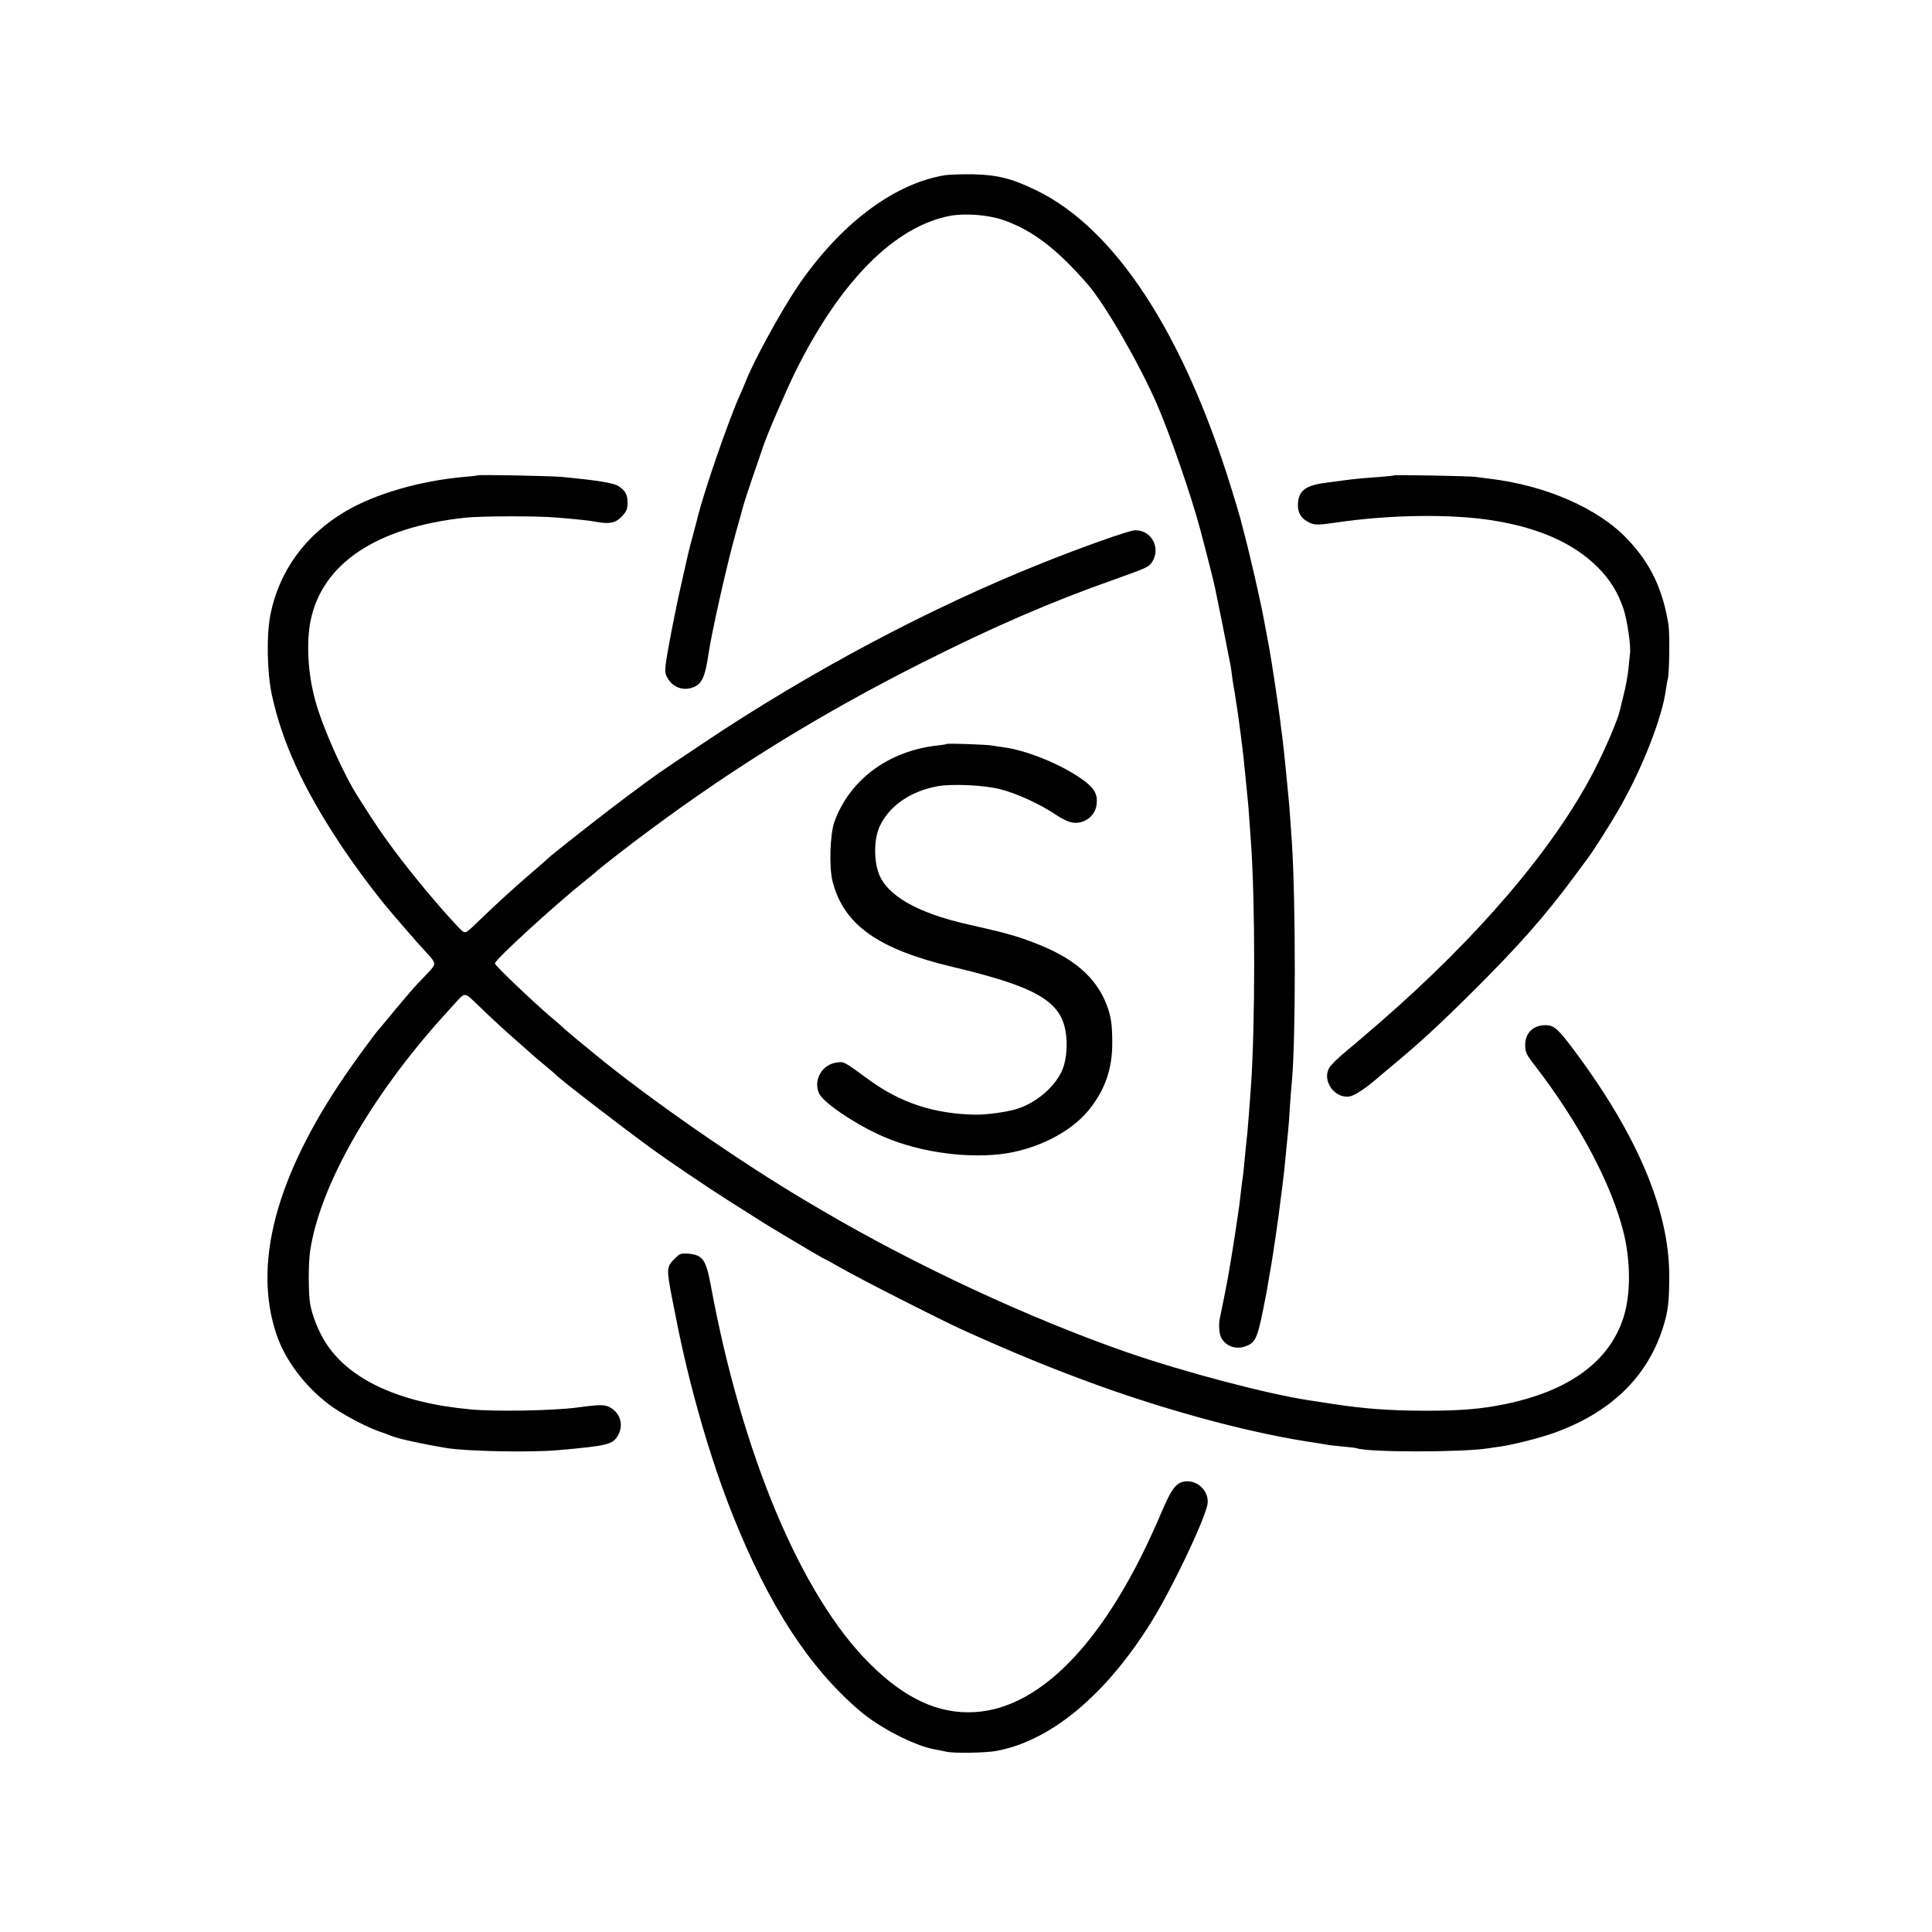 <?xml version="1.0" standalone="no"?>
<!DOCTYPE svg PUBLIC "-//W3C//DTD SVG 20010904//EN"
 "http://www.w3.org/TR/2001/REC-SVG-20010904/DTD/svg10.dtd">
<svg version="1.0" xmlns="http://www.w3.org/2000/svg"
 width="1136pt" height="1136pt" viewBox="0 0 1136 1136"
 preserveAspectRatio="xMidYMid meet">
<g transform="translate(0,1136) scale(0.1,-0.1)"
fill="#000000" stroke="none">
<path d="M5552 10329 c-303 -51 -622 -295 -869 -664 -96 -144 -250 -426 -296
-542 -9 -23 -25 -61 -36 -85 -65 -143 -206 -552 -246 -708 -2 -8 -15 -60 -30
-115 -31 -116 -24 -89 -68 -285 -39 -170 -82 -396 -93 -477 -5 -43 -3 -58 15
-86 33 -53 97 -72 155 -45 44 20 63 64 81 188 19 131 113 548 165 730 12 41
28 100 36 130 8 30 37 120 65 200 27 80 51 150 53 155 21 68 137 336 193 450
265 534 584 854 910 916 88 16 222 6 310 -24 171 -59 316 -169 497 -377 103
-118 303 -465 408 -705 76 -175 200 -533 253 -730 37 -137 84 -325 90 -355 3
-14 7 -34 9 -45 6 -26 63 -310 70 -350 3 -16 8 -41 11 -55 3 -14 7 -45 10 -70
3 -25 8 -54 10 -66 3 -12 7 -39 10 -60 3 -21 8 -54 11 -72 5 -30 7 -49 19
-139 15 -115 20 -164 30 -268 3 -33 8 -78 10 -100 3 -22 7 -76 10 -120 3 -44
8 -107 10 -140 26 -349 26 -1089 0 -1450 -10 -137 -16 -215 -20 -260 -3 -27
-7 -70 -10 -95 -10 -108 -16 -167 -20 -190 -2 -14 -7 -50 -10 -80 -6 -56 -8
-69 -20 -150 -15 -105 -45 -289 -51 -320 -3 -14 -7 -38 -10 -55 -10 -52 -33
-169 -39 -195 -12 -45 -7 -108 9 -132 31 -48 89 -65 145 -42 57 23 67 47 115
300 3 12 7 37 10 55 3 19 8 45 10 59 18 94 55 348 70 478 3 20 8 60 11 88 4
28 8 68 10 90 4 37 13 131 20 204 2 19 7 82 10 140 4 58 9 121 11 140 23 238
23 1061 0 1410 -12 176 -17 239 -21 275 -2 22 -9 92 -15 155 -6 63 -15 147
-20 185 -5 39 -12 88 -14 110 -11 87 -53 363 -62 409 -2 11 -9 48 -15 81 -6
33 -13 71 -16 85 -23 125 -85 395 -124 540 -5 19 -12 44 -14 55 -3 11 -27 94
-55 184 -282 913 -684 1527 -1145 1751 -144 70 -225 91 -370 95 -66 1 -144 -1
-173 -6z"/>
<path d="M2808 8565 c-2 -2 -37 -6 -78 -9 -259 -23 -523 -99 -699 -203 -236
-139 -390 -351 -441 -607 -24 -121 -20 -340 9 -474 60 -275 183 -545 396 -867
76 -116 189 -269 272 -370 50 -61 194 -227 233 -268 69 -75 69 -72 9 -135 -30
-31 -56 -59 -59 -62 -18 -18 -133 -154 -170 -200 -25 -30 -47 -57 -50 -60 -17
-16 -138 -181 -202 -275 -407 -596 -543 -1111 -401 -1525 51 -149 165 -300
307 -408 72 -54 210 -128 291 -157 28 -9 59 -21 70 -26 43 -18 189 -50 335
-74 126 -19 487 -26 650 -12 293 26 322 33 353 86 34 57 17 127 -40 162 -34
21 -57 22 -198 3 -146 -19 -482 -25 -630 -11 -415 38 -711 174 -850 392 -42
65 -81 163 -92 232 -10 62 -10 232 0 303 55 383 356 913 792 1394 11 12 36 40
56 62 64 71 59 71 131 2 89 -86 171 -162 253 -233 37 -33 73 -65 79 -70 6 -6
38 -33 71 -60 33 -28 62 -52 65 -56 25 -27 374 -296 567 -437 85 -62 326 -225
441 -298 206 -131 230 -146 322 -201 47 -28 120 -71 163 -97 43 -25 79 -46 81
-46 2 0 48 -25 102 -56 115 -66 577 -301 709 -361 290 -132 552 -239 805 -330
448 -161 921 -286 1285 -338 22 -4 51 -8 65 -11 14 -2 54 -7 90 -10 36 -3 71
-7 79 -10 73 -24 615 -24 771 0 14 2 45 7 69 10 78 11 223 48 311 78 334 118
551 324 646 615 32 100 39 154 39 318 -2 383 -190 826 -562 1323 -91 121 -115
143 -162 144 -75 2 -125 -46 -123 -120 0 -38 8 -55 59 -120 258 -335 449 -695
519 -977 43 -173 43 -367 0 -501 -82 -258 -317 -431 -691 -509 -143 -30 -264
-40 -480 -40 -210 1 -357 12 -545 41 -52 8 -111 17 -130 20 -247 37 -737 166
-1080 285 -568 198 -1235 508 -1783 830 -32 19 -66 39 -75 44 -400 235 -959
623 -1277 887 -11 9 -54 44 -95 78 -41 34 -77 65 -80 69 -3 3 -21 19 -40 35
-104 85 -360 328 -360 341 0 22 349 341 535 490 28 22 52 42 55 45 16 17 214
171 331 257 501 371 1002 679 1584 973 422 213 768 363 1141 494 185 66 199
72 218 101 54 83 -4 190 -101 187 -35 -1 -306 -97 -548 -194 -656 -262 -1359
-635 -1989 -1057 -293 -196 -252 -167 -451 -315 -137 -102 -450 -348 -465
-365 -3 -3 -36 -33 -75 -66 -112 -96 -215 -189 -330 -300 -88 -84 -76 -82
-128 -28 -101 106 -266 304 -369 443 -78 105 -107 148 -210 310 -90 140 -211
413 -254 570 -44 158 -54 344 -27 474 70 334 388 546 908 602 90 10 424 11
535 1 125 -10 200 -18 246 -27 71 -12 106 -4 142 35 25 27 32 43 32 76 0 49
-11 71 -49 98 -29 21 -118 36 -341 57 -71 6 -486 14 -492 9z"/>
<path d="M8198 8565 c-2 -2 -43 -6 -93 -10 -98 -7 -141 -11 -207 -20 -24 -3
-61 -8 -83 -11 -130 -15 -173 -42 -182 -113 -7 -55 11 -94 55 -118 39 -22 55
-22 172 -5 313 46 672 51 917 12 274 -44 476 -134 618 -276 72 -72 118 -147
151 -244 22 -67 45 -220 38 -265 -1 -11 -5 -50 -9 -87 -3 -36 -15 -101 -26
-145 -11 -43 -22 -89 -25 -102 -11 -53 -89 -234 -154 -359 -235 -452 -678
-972 -1260 -1477 -63 -55 -152 -131 -198 -169 -45 -37 -90 -81 -98 -98 -40
-77 36 -179 122 -165 30 5 102 53 174 117 14 12 45 38 69 58 167 138 282 244
491 452 256 255 413 432 578 655 45 61 85 115 89 120 25 32 128 193 175 275
140 239 263 551 284 720 3 19 7 44 10 55 10 37 13 270 4 325 -34 208 -106 359
-242 501 -170 180 -480 315 -808 354 -30 4 -68 9 -85 11 -34 5 -473 13 -477 9z"/>
<path d="M5569 6986 c-2 -2 -26 -6 -54 -9 -288 -31 -517 -199 -608 -447 -27
-74 -33 -271 -11 -355 66 -253 267 -396 704 -500 485 -115 633 -199 665 -376
13 -71 7 -163 -15 -221 -38 -101 -154 -203 -273 -239 -59 -18 -181 -35 -247
-33 -239 5 -435 70 -618 203 -152 111 -148 109 -188 104 -88 -9 -143 -100
-109 -180 22 -52 191 -169 352 -244 206 -97 492 -142 720 -115 202 25 402 124
510 253 98 118 144 245 143 403 0 106 -7 151 -31 217 -62 166 -196 282 -429
370 -103 40 -173 59 -390 108 -299 67 -481 173 -525 305 -28 82 -25 199 7 270
55 120 181 208 341 237 84 15 267 7 362 -16 100 -24 243 -90 334 -152 35 -24
76 -43 99 -46 66 -9 128 36 139 100 11 73 -14 110 -117 177 -126 80 -303 149
-428 166 -26 3 -56 8 -67 10 -25 6 -262 14 -266 10z"/>
<path d="M3965 3957 c-46 -46 -46 -59 -14 -227 12 -58 23 -114 25 -125 76
-391 201 -827 335 -1160 211 -528 448 -892 745 -1145 117 -100 322 -205 439
-226 16 -3 48 -9 70 -14 42 -10 235 -7 295 5 319 59 643 329 909 757 117 187
306 582 330 688 15 69 -44 140 -116 140 -63 0 -91 -34 -157 -190 -310 -731
-696 -1143 -1094 -1167 -213 -13 -412 79 -619 286 -403 401 -750 1229 -934
2225 -27 147 -47 176 -127 184 -49 4 -54 2 -87 -31z"/>
</g>
</svg>

